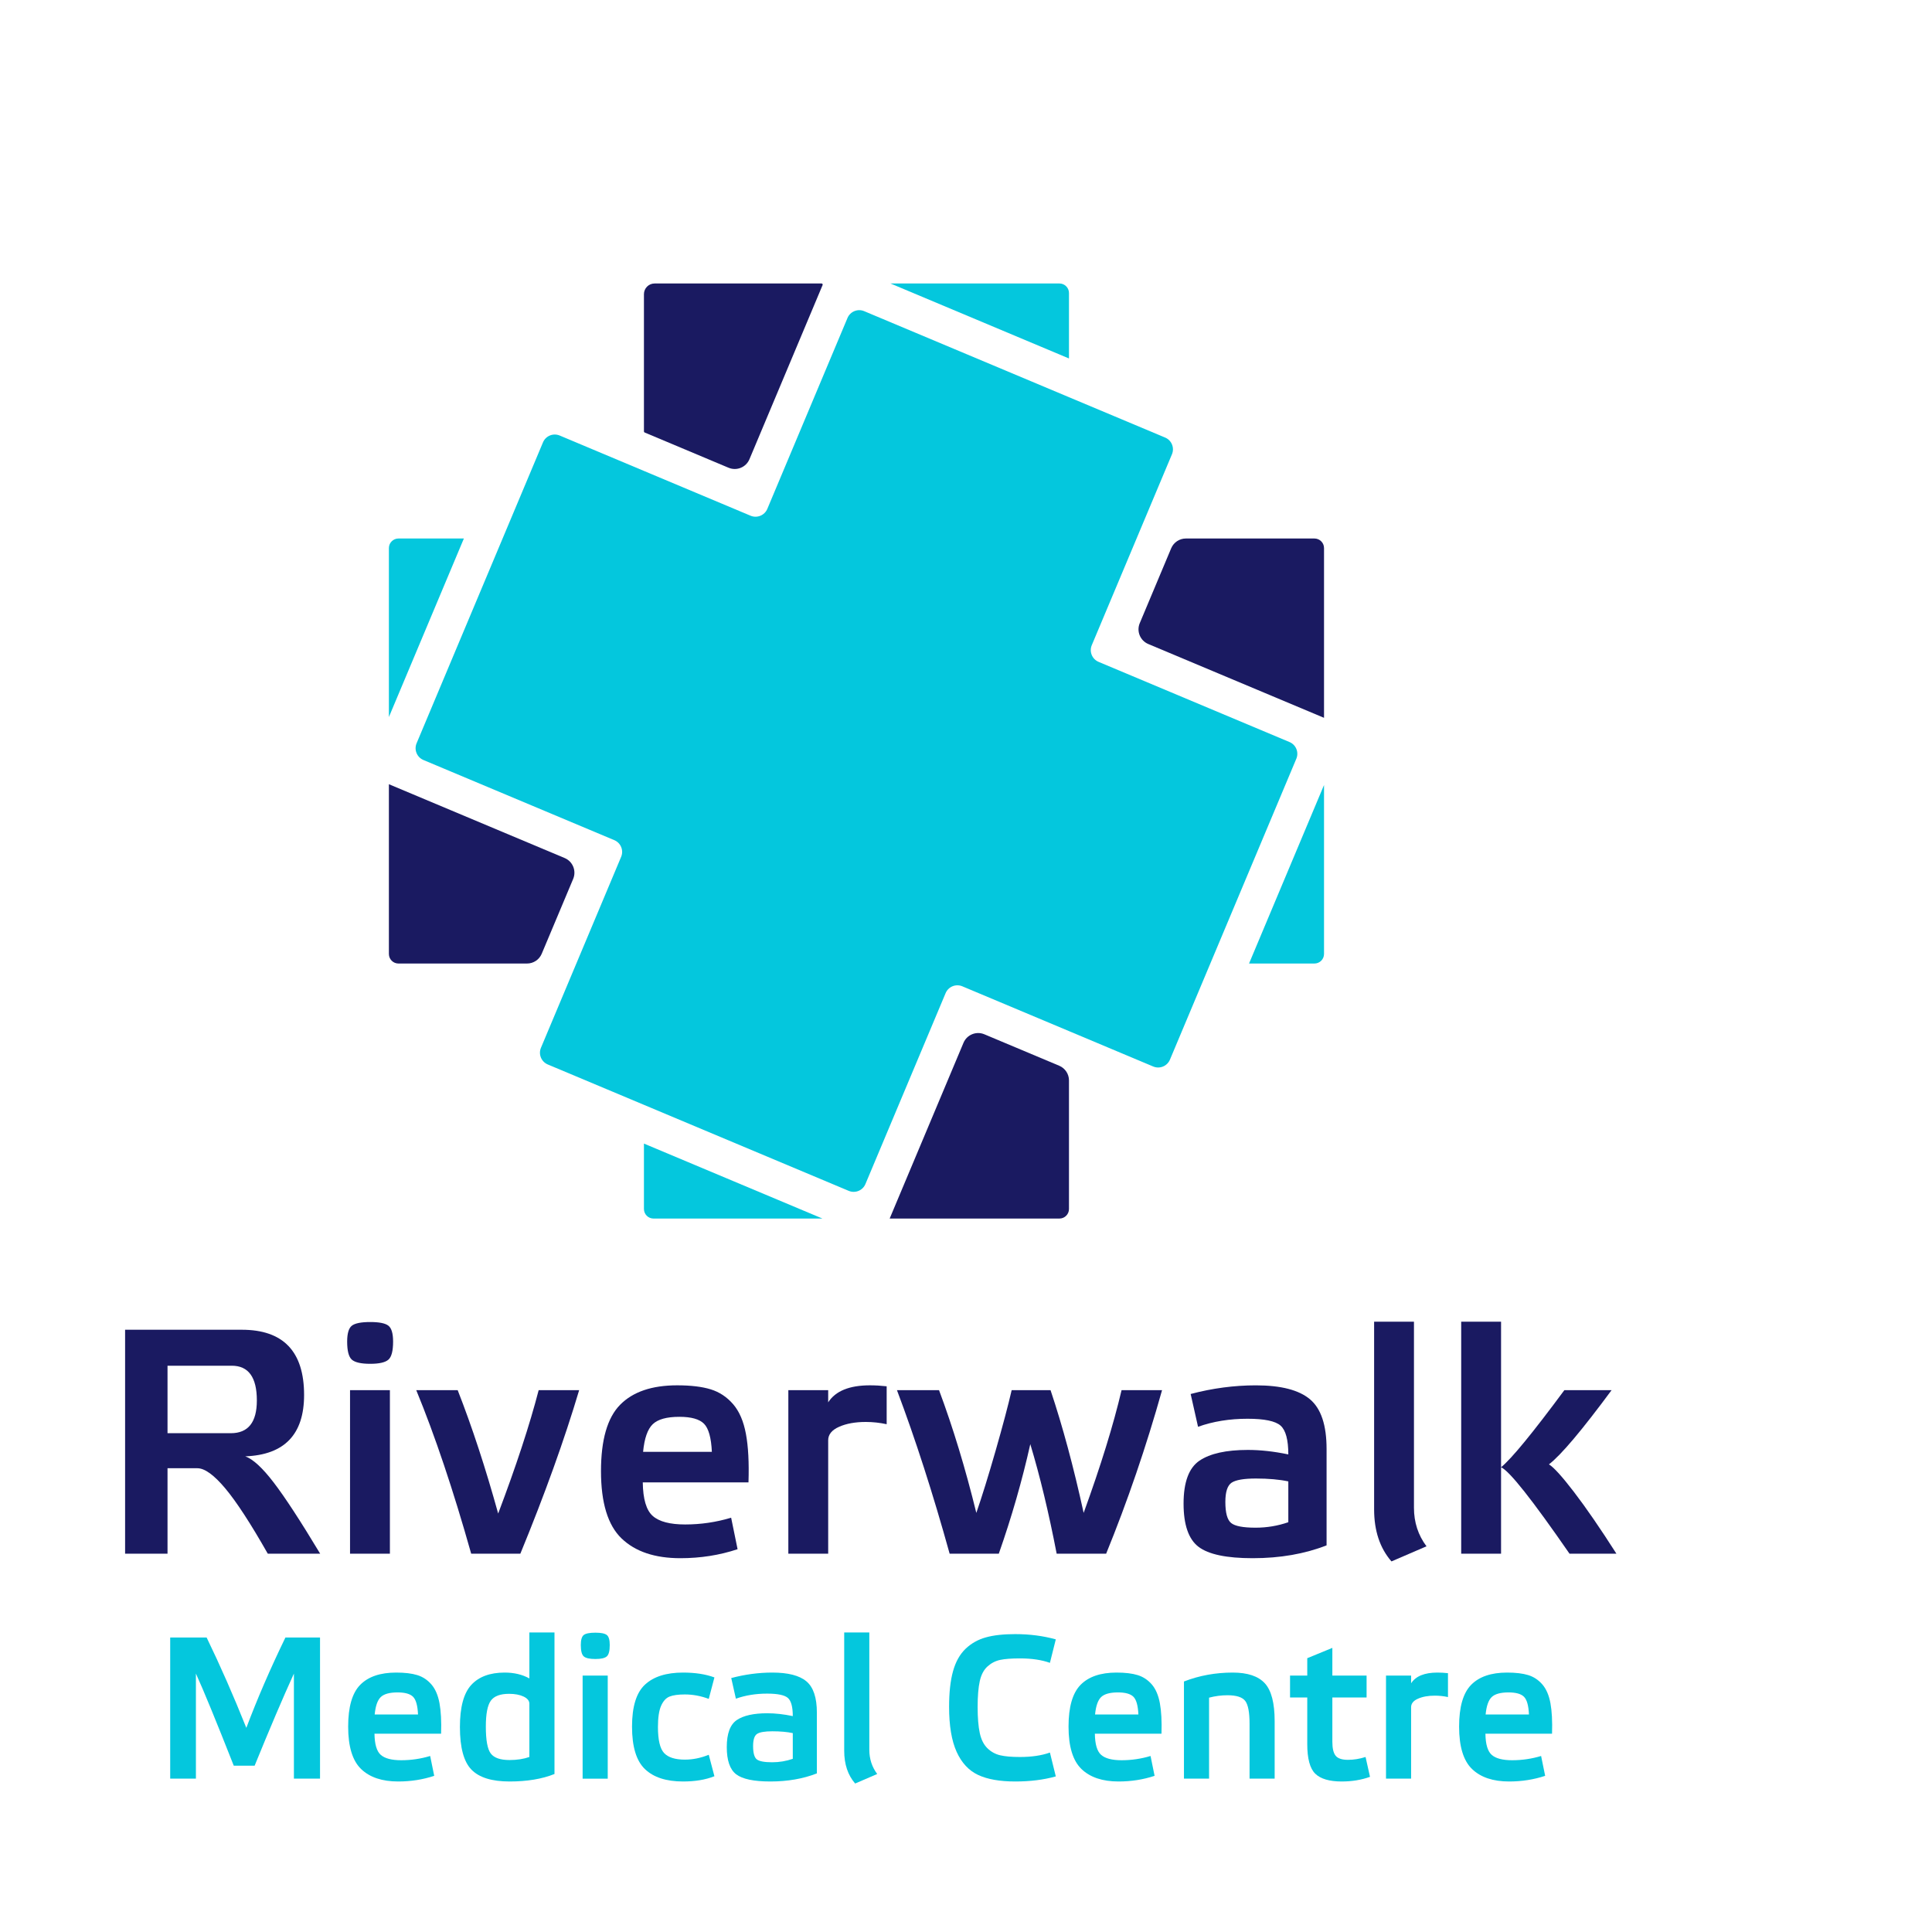 <svg xmlns="http://www.w3.org/2000/svg" xmlns:xlink="http://www.w3.org/1999/xlink" width="500" zoomAndPan="magnify" viewBox="0 0 375 375" height="500" preserveAspectRatio="xMidYMid meet" version="1.0"><rect x="-37.5" width="450" fill="#ffffff" y="-37.5" height="450" fill-opacity="1"/><rect x="-37.5" width="450" fill="#ffffff" y="-37.5" height="450" fill-opacity="1"/><path fill="#04c7dd" d="M 205.633 55.023 L 172.84 55.023 L 207.488 69.578 L 207.488 56.883 C 207.488 55.855 206.66 55.023 205.633 55.023 " fill-opacity="1" fill-rule="nonzero"/><path fill="#04c7dd" d="M 126.844 236.52 L 159.637 236.52 L 124.988 221.969 L 124.988 234.664 C 124.988 235.688 125.82 236.52 126.844 236.52 " fill-opacity="1" fill-rule="nonzero"/><path fill="#04c7dd" d="M 75.484 106.379 L 75.484 139.176 L 90.039 104.523 L 77.344 104.523 C 76.316 104.523 75.484 105.355 75.484 106.379 " fill-opacity="1" fill-rule="nonzero"/><path fill="#1a1a61" d="M 256.992 139.328 L 256.992 106.379 C 256.992 105.355 256.16 104.523 255.133 104.523 L 230.18 104.523 C 228.934 104.523 227.812 105.27 227.328 106.418 L 221.227 120.953 C 220.562 122.527 221.305 124.34 222.879 125.004 Z M 256.992 139.328 " fill-opacity="1" fill-rule="nonzero"/><path fill="#1a1a61" d="M 75.484 152.215 L 75.484 185.164 C 75.484 186.191 76.316 187.02 77.344 187.02 L 102.297 187.02 C 103.543 187.02 104.664 186.273 105.148 185.125 L 111.254 170.594 C 111.914 169.016 111.172 167.203 109.598 166.543 Z M 75.484 152.215 " fill-opacity="1" fill-rule="nonzero"/><path fill="#1a1a61" d="M 159.469 55.023 L 127.059 55.023 C 125.914 55.023 124.988 55.953 124.988 57.098 L 124.988 83.746 C 124.988 83.832 125.039 83.91 125.121 83.945 L 141.414 90.789 C 142.992 91.449 144.805 90.711 145.469 89.133 L 159.668 55.324 C 159.727 55.184 159.621 55.023 159.469 55.023 " fill-opacity="1" fill-rule="nonzero"/><path fill="#04c7dd" d="M 256.992 185.164 L 256.992 152.371 L 242.438 187.02 L 255.133 187.02 C 256.16 187.02 256.992 186.188 256.992 185.164 " fill-opacity="1" fill-rule="nonzero"/><path fill="#1a1a61" d="M 172.684 236.52 L 205.633 236.52 C 206.66 236.52 207.488 235.688 207.488 234.664 L 207.488 209.711 C 207.488 208.465 206.742 207.34 205.594 206.859 L 191.062 200.754 C 189.488 200.094 187.672 200.836 187.012 202.41 Z M 172.684 236.52 " fill-opacity="1" fill-rule="nonzero"/><path fill="#04c7dd" d="M 220.609 104.523 L 227.477 88.172 C 228.004 86.91 227.414 85.461 226.152 84.93 L 207.488 77.094 L 167.738 60.398 C 166.477 59.867 165.027 60.461 164.496 61.723 L 148.934 98.777 C 148.402 100.035 146.953 100.629 145.691 100.102 L 124.988 91.406 L 108.637 84.535 C 107.375 84.008 105.922 84.602 105.395 85.859 L 97.555 104.523 L 80.859 144.273 C 80.332 145.535 80.926 146.984 82.184 147.516 L 119.238 163.074 C 120.5 163.605 121.094 165.055 120.562 166.316 L 111.867 187.02 L 105 203.371 C 104.469 204.633 105.062 206.082 106.324 206.613 L 124.988 214.449 L 164.738 231.145 C 166 231.672 167.453 231.082 167.98 229.82 L 183.543 192.766 C 184.074 191.508 185.523 190.914 186.785 191.441 L 207.488 200.137 L 223.84 207.008 C 225.102 207.535 226.551 206.941 227.082 205.684 L 234.922 187.02 L 251.617 147.27 C 252.145 146.012 251.555 144.559 250.293 144.031 L 213.238 128.469 C 211.977 127.938 211.383 126.488 211.914 125.227 Z M 220.609 104.523 " fill-opacity="1" fill-rule="nonzero"/><path fill="#1a1a61" d="M 47.609 282.676 C 49.109 283.215 50.949 284.91 53.129 287.758 C 55.312 290.605 58.316 295.211 62.145 301.57 L 51.977 301.57 C 48.648 295.711 45.895 291.48 43.711 288.879 C 41.531 286.285 39.73 284.984 38.316 284.984 L 32.516 284.984 L 32.516 301.57 L 24.281 301.57 L 24.281 258.102 L 46.926 258.102 C 54.988 258.102 59.023 262.32 59.023 270.762 C 59.023 278.414 55.219 282.383 47.609 282.676 M 32.516 265.086 L 32.516 278.184 L 44.801 278.184 C 48.172 278.184 49.855 276.066 49.855 271.824 C 49.855 267.332 48.234 265.086 44.988 265.086 Z M 32.516 265.086 " fill-opacity="1" fill-rule="nonzero"/><path fill="#1a1a61" d="M 71.871 256.605 C 73.617 256.605 74.793 256.844 75.398 257.324 C 76 257.801 76.301 258.828 76.301 260.41 C 76.301 262.199 76 263.363 75.398 263.902 C 74.793 264.441 73.617 264.715 71.871 264.715 C 70.082 264.715 68.891 264.441 68.285 263.902 C 67.684 263.363 67.383 262.199 67.383 260.41 C 67.383 258.828 67.684 257.801 68.285 257.324 C 68.891 256.844 70.082 256.605 71.871 256.605 M 75.68 301.57 L 67.941 301.57 L 67.941 269.828 L 75.68 269.828 Z M 75.68 301.57 " fill-opacity="1" fill-rule="nonzero"/><path fill="#1a1a61" d="M 96.695 293.777 C 100.188 284.547 102.809 276.562 104.555 269.828 L 112.414 269.828 C 109.543 279.473 105.738 290.055 101 301.57 L 91.457 301.57 C 87.965 289.184 84.406 278.602 80.793 269.828 L 88.836 269.828 C 91.621 276.938 94.242 284.922 96.695 293.777 " fill-opacity="1" fill-rule="nonzero"/><path fill="#1a1a61" d="M 141.914 294.586 L 143.164 300.699 C 139.668 301.863 135.969 302.445 132.059 302.445 C 127.113 302.445 123.305 301.168 120.645 298.609 C 117.984 296.051 116.652 291.699 116.652 285.543 C 116.652 279.473 117.891 275.18 120.367 272.664 C 122.84 270.148 126.531 268.891 131.434 268.891 C 134.098 268.891 136.27 269.152 137.953 269.672 C 139.637 270.191 141.082 271.148 142.289 272.539 C 143.496 273.934 144.324 275.855 144.781 278.309 C 145.242 280.762 145.406 283.902 145.281 287.727 L 124.762 287.727 C 124.805 290.969 125.449 293.145 126.695 294.242 C 127.941 295.348 130.043 295.898 132.992 295.898 C 136.031 295.898 139.004 295.461 141.914 294.586 M 131.871 275.004 C 129.418 275.004 127.691 275.48 126.695 276.438 C 125.699 277.395 125.074 279.18 124.824 281.801 L 138.172 281.801 C 138.047 279.059 137.535 277.238 136.645 276.344 C 135.75 275.449 134.16 275.004 131.871 275.004 " fill-opacity="1" fill-rule="nonzero"/><path fill="#1a1a61" d="M 153.016 301.57 L 153.016 269.828 L 160.75 269.828 L 160.75 272.195 C 162.16 269.996 164.867 268.891 168.855 268.891 C 169.898 268.891 170.977 268.953 172.102 269.078 L 172.102 276.438 C 170.77 276.148 169.418 276 168.047 276 C 166.008 276 164.281 276.312 162.871 276.938 C 161.457 277.562 160.75 278.434 160.75 279.555 L 160.75 301.57 Z M 153.016 301.57 " fill-opacity="1" fill-rule="nonzero"/><path fill="#1a1a61" d="M 199.98 280.305 C 198.398 287.375 196.363 294.461 193.867 301.57 L 184.324 301.57 C 181.082 289.887 177.672 279.309 174.098 269.828 L 182.266 269.828 C 184.969 277.062 187.383 285.004 189.504 293.652 C 190.582 290.531 191.832 286.512 193.246 281.586 C 194.656 276.656 195.699 272.738 196.363 269.828 L 203.91 269.828 C 206.238 276.773 208.379 284.711 210.336 293.652 C 213.66 284.504 216.113 276.562 217.695 269.828 L 225.555 269.828 C 222.477 280.805 218.855 291.387 214.703 301.57 L 205.098 301.57 C 203.559 293.59 201.852 286.5 199.98 280.305 " fill-opacity="1" fill-rule="nonzero"/><path fill="#1a1a61" d="M 257.488 281.242 L 257.488 299.953 C 253.246 301.613 248.465 302.445 243.141 302.445 C 238.066 302.445 234.566 301.707 232.629 300.23 C 230.699 298.758 229.73 295.961 229.73 291.844 C 229.73 287.688 230.762 284.91 232.816 283.516 C 234.879 282.125 238.008 281.43 242.207 281.43 C 244.656 281.43 247.277 281.719 250.062 282.301 C 250.062 279.473 249.562 277.613 248.566 276.719 C 247.57 275.828 245.43 275.379 242.145 275.379 C 238.648 275.379 235.449 275.898 232.539 276.938 L 231.105 270.574 C 235.344 269.453 239.566 268.895 243.766 268.895 C 248.629 268.895 252.129 269.797 254.273 271.605 C 256.418 273.414 257.488 276.625 257.488 281.242 M 250.062 295.461 L 250.062 287.539 C 248.32 287.168 246.219 286.98 243.766 286.98 C 241.438 286.98 239.867 287.25 239.055 287.789 C 238.246 288.332 237.84 289.578 237.84 291.535 C 237.84 293.652 238.215 295.016 238.965 295.617 C 239.711 296.223 241.293 296.523 243.703 296.523 C 245.906 296.523 248.027 296.168 250.062 295.461 " fill-opacity="1" fill-rule="nonzero"/><path fill="#1a1a61" d="M 274.449 256.543 L 274.449 292.652 C 274.449 295.484 275.262 297.977 276.883 300.137 L 270.082 303.07 C 267.84 300.492 266.715 297.125 266.715 292.965 L 266.715 256.543 Z M 274.449 256.543 " fill-opacity="1" fill-rule="nonzero"/><path fill="#1a1a61" d="M 291.355 301.57 L 283.617 301.57 L 283.617 256.543 L 291.355 256.543 Z M 313.746 301.57 L 304.641 301.57 C 297.402 291.098 292.977 285.504 291.355 284.797 C 293.391 283.133 297.484 278.145 303.641 269.828 L 312.809 269.828 C 307.031 277.645 302.977 282.449 300.648 284.234 C 301.562 284.777 303.184 286.562 305.512 289.598 C 307.84 292.633 310.586 296.625 313.746 301.57 " fill-opacity="1" fill-rule="nonzero"/><path fill="#04c7dd" d="M 47.812 335.375 C 49.934 329.742 52.461 323.898 55.398 317.844 L 62.117 317.844 L 62.117 345.234 L 57.047 345.234 L 57.047 324.84 C 54.898 329.555 52.355 335.516 49.422 342.723 L 45.375 342.723 C 41.969 334.078 39.52 328.117 38.027 324.84 L 38.027 345.234 L 33.035 345.234 L 33.035 317.844 L 40.109 317.844 C 42.727 323.242 45.297 329.086 47.812 335.375 " fill-opacity="1" fill-rule="nonzero"/><path fill="#04c7dd" d="M 83.496 340.836 L 84.281 344.688 C 82.082 345.418 79.75 345.785 77.285 345.785 C 74.168 345.785 71.77 344.98 70.094 343.371 C 68.418 341.758 67.578 339.016 67.578 335.137 C 67.578 331.312 68.359 328.609 69.918 327.023 C 71.477 325.438 73.801 324.645 76.895 324.645 C 78.57 324.645 79.938 324.809 81 325.137 C 82.059 325.465 82.969 326.066 83.73 326.941 C 84.492 327.82 85.016 329.031 85.305 330.578 C 85.59 332.125 85.695 334.102 85.617 336.512 L 72.688 336.512 C 72.715 338.559 73.121 339.926 73.906 340.617 C 74.691 341.312 76.016 341.66 77.875 341.66 C 79.785 341.66 81.66 341.387 83.496 340.836 M 77.168 328.496 C 75.625 328.496 74.535 328.797 73.906 329.398 C 73.277 330.004 72.883 331.129 72.727 332.777 L 81.137 332.777 C 81.059 331.051 80.738 329.906 80.176 329.344 C 79.609 328.777 78.609 328.496 77.168 328.496 " fill-opacity="1" fill-rule="nonzero"/><path fill="#04c7dd" d="M 107.625 316.863 L 107.625 344.332 C 105.215 345.301 102.305 345.785 98.898 345.785 C 95.465 345.785 93.004 345.02 91.512 343.488 C 90.016 341.957 89.27 339.199 89.27 335.215 C 89.27 331.363 90.004 328.641 91.473 327.043 C 92.941 325.445 95.102 324.645 97.957 324.645 C 99.789 324.645 101.387 325.023 102.75 325.785 L 102.75 316.863 Z M 102.75 341.031 L 102.75 330.695 C 102.75 330.121 102.375 329.656 101.629 329.301 C 100.887 328.949 99.945 328.77 98.82 328.77 C 97.09 328.77 95.906 329.215 95.266 330.105 C 94.621 331 94.301 332.676 94.301 335.137 C 94.301 337.785 94.621 339.527 95.266 340.363 C 95.906 341.203 97.117 341.621 98.898 341.621 C 100.34 341.621 101.625 341.426 102.75 341.031 " fill-opacity="1" fill-rule="nonzero"/><path fill="#04c7dd" d="M 115.562 316.902 C 116.664 316.902 117.402 317.055 117.785 317.355 C 118.164 317.656 118.352 318.305 118.352 319.301 C 118.352 320.43 118.164 321.164 117.785 321.5 C 117.402 321.844 116.664 322.012 115.562 322.012 C 114.438 322.012 113.684 321.844 113.301 321.5 C 112.922 321.164 112.734 320.43 112.734 319.301 C 112.734 318.305 112.922 317.656 113.301 317.355 C 113.684 317.055 114.438 316.902 115.562 316.902 M 117.961 345.238 L 113.086 345.238 L 113.086 325.234 L 117.961 325.234 Z M 117.961 345.238 " fill-opacity="1" fill-rule="nonzero"/><path fill="#04c7dd" d="M 137.57 340.598 L 138.668 344.766 C 136.965 345.445 134.938 345.785 132.578 345.785 C 129.328 345.785 126.867 344.988 125.191 343.391 C 123.512 341.793 122.676 339.039 122.676 335.137 C 122.676 331.262 123.512 328.543 125.191 326.984 C 126.867 325.426 129.328 324.645 132.578 324.645 C 134.938 324.645 136.965 324.957 138.668 325.586 L 137.57 329.754 C 136.023 329.176 134.477 328.891 132.934 328.891 C 131.648 328.891 130.66 329.027 129.965 329.301 C 129.27 329.574 128.723 330.18 128.312 331.109 C 127.91 332.039 127.707 333.406 127.707 335.215 C 127.707 337.73 128.105 339.414 128.902 340.266 C 129.703 341.117 131.047 341.543 132.934 341.543 C 134.477 341.543 136.023 341.227 137.57 340.598 " fill-opacity="1" fill-rule="nonzero"/><path fill="#04c7dd" d="M 158.555 332.426 L 158.555 344.215 C 155.883 345.262 152.871 345.785 149.516 345.785 C 146.32 345.785 144.113 345.32 142.895 344.395 C 141.676 343.465 141.066 341.699 141.066 339.109 C 141.066 336.488 141.719 334.738 143.012 333.859 C 144.309 332.984 146.281 332.543 148.93 332.543 C 150.473 332.543 152.125 332.727 153.879 333.094 C 153.879 331.312 153.566 330.141 152.938 329.578 C 152.309 329.016 150.957 328.73 148.887 328.73 C 146.688 328.73 144.668 329.062 142.836 329.715 L 141.934 325.707 C 144.602 325 147.262 324.645 149.91 324.645 C 152.973 324.645 155.18 325.215 156.531 326.355 C 157.879 327.492 158.555 329.516 158.555 332.426 M 153.879 341.387 L 153.879 336.395 C 152.777 336.16 151.457 336.043 149.91 336.043 C 148.441 336.043 147.453 336.211 146.941 336.555 C 146.43 336.895 146.176 337.68 146.176 338.91 C 146.176 340.246 146.414 341.105 146.883 341.484 C 147.355 341.863 148.352 342.055 149.871 342.055 C 151.258 342.055 152.594 341.832 153.879 341.387 " fill-opacity="1" fill-rule="nonzero"/><path fill="#04c7dd" d="M 168.734 316.863 L 168.734 339.617 C 168.734 341.398 169.246 342.973 170.266 344.332 L 165.984 346.18 C 164.57 344.555 163.859 342.434 163.859 339.812 L 163.859 316.863 Z M 168.734 316.863 " fill-opacity="1" fill-rule="nonzero"/><path fill="#04c7dd" d="M 184.219 331.285 C 184.219 328.508 184.473 326.203 184.984 324.371 C 185.496 322.535 186.309 321.09 187.418 320.027 C 188.531 318.965 189.852 318.227 191.371 317.809 C 192.887 317.387 194.789 317.18 197.066 317.18 C 199.844 317.18 202.465 317.52 204.93 318.199 L 203.789 322.758 C 202.191 322.184 200.25 321.895 197.973 321.895 C 196.32 321.895 195.039 321.992 194.121 322.188 C 193.203 322.387 192.387 322.812 191.664 323.465 C 190.945 324.121 190.445 325.07 190.172 326.312 C 189.898 327.559 189.758 329.227 189.758 331.324 C 189.758 333.422 189.898 335.105 190.172 336.375 C 190.445 337.645 190.938 338.629 191.645 339.32 C 192.352 340.016 193.18 340.473 194.121 340.695 C 195.062 340.922 196.348 341.031 197.973 341.031 C 200.25 341.031 202.191 340.742 203.789 340.168 L 204.93 344.801 C 202.57 345.461 199.949 345.785 197.066 345.785 C 194.055 345.785 191.645 345.359 189.836 344.508 C 188.031 343.656 186.641 342.16 185.672 340.012 C 184.703 337.863 184.219 334.953 184.219 331.285 " fill-opacity="1" fill-rule="nonzero"/><path fill="#04c7dd" d="M 223.32 340.836 L 224.105 344.688 C 221.906 345.418 219.574 345.785 217.109 345.785 C 213.992 345.785 211.594 344.98 209.918 343.371 C 208.242 341.758 207.402 339.016 207.402 335.137 C 207.402 331.312 208.184 328.609 209.742 327.023 C 211.301 325.438 213.625 324.645 216.719 324.645 C 218.395 324.645 219.762 324.809 220.824 325.137 C 221.883 325.465 222.797 326.066 223.559 326.941 C 224.316 327.82 224.84 329.031 225.129 330.578 C 225.414 332.125 225.52 334.102 225.445 336.512 L 212.512 336.512 C 212.539 338.559 212.945 339.926 213.73 340.617 C 214.516 341.312 215.84 341.66 217.699 341.66 C 219.613 341.66 221.488 341.387 223.32 340.836 M 216.992 328.496 C 215.449 328.496 214.359 328.797 213.73 329.398 C 213.102 330.004 212.711 331.129 212.551 332.777 L 220.961 332.777 C 220.883 331.051 220.562 329.906 220 329.344 C 219.434 328.777 218.434 328.496 216.992 328.496 " fill-opacity="1" fill-rule="nonzero"/><path fill="#04c7dd" d="M 234.68 329.516 L 234.68 345.234 L 229.805 345.234 L 229.805 326.375 C 232.793 325.219 235.945 324.645 239.273 324.645 C 242.156 324.645 244.23 325.34 245.504 326.727 C 246.777 328.117 247.41 330.566 247.41 334.078 L 247.41 345.234 L 242.539 345.234 L 242.539 334.586 C 242.539 332.359 242.258 330.883 241.695 330.145 C 241.129 329.414 239.984 329.047 238.254 329.047 C 237.051 329.047 235.855 329.203 234.68 329.516 " fill-opacity="1" fill-rule="nonzero"/><path fill="#04c7dd" d="M 265.254 329.477 L 258.609 329.477 L 258.609 338.086 C 258.609 339.367 258.824 340.273 259.258 340.797 C 259.688 341.32 260.484 341.582 261.637 341.582 C 262.762 341.582 263.902 341.398 265.055 341.031 L 265.918 344.883 C 264.242 345.484 262.41 345.785 260.418 345.785 C 258.035 345.785 256.324 345.281 255.289 344.273 C 254.254 343.266 253.738 341.344 253.738 338.516 L 253.738 329.477 L 250.395 329.477 L 250.395 325.234 L 253.738 325.234 L 253.738 321.855 L 258.609 319.852 L 258.609 325.234 L 265.254 325.234 Z M 265.254 329.477 " fill-opacity="1" fill-rule="nonzero"/><path fill="#04c7dd" d="M 269.023 345.234 L 269.023 325.234 L 273.895 325.234 L 273.895 326.727 C 274.789 325.34 276.492 324.645 279.008 324.645 C 279.66 324.645 280.34 324.684 281.051 324.762 L 281.051 329.398 C 280.211 329.215 279.359 329.125 278.496 329.125 C 277.211 329.125 276.125 329.32 275.234 329.715 C 274.34 330.105 273.895 330.656 273.895 331.367 L 273.895 345.234 Z M 269.023 345.234 " fill-opacity="1" fill-rule="nonzero"/><path fill="#04c7dd" d="M 299.129 340.836 L 299.914 344.688 C 297.711 345.418 295.383 345.785 292.918 345.785 C 289.801 345.785 287.402 344.98 285.727 343.371 C 284.051 341.758 283.211 339.016 283.211 335.137 C 283.211 331.312 283.992 328.609 285.551 327.023 C 287.109 325.438 289.434 324.645 292.523 324.645 C 294.203 324.645 295.57 324.809 296.633 325.137 C 297.691 325.465 298.602 326.066 299.363 326.941 C 300.125 327.82 300.648 329.031 300.938 330.578 C 301.223 332.125 301.328 334.102 301.25 336.512 L 288.32 336.512 C 288.348 338.559 288.754 339.926 289.539 340.617 C 290.324 341.312 291.648 341.66 293.508 341.66 C 295.422 341.66 297.293 341.387 299.129 340.836 M 292.801 328.496 C 291.254 328.496 290.168 328.797 289.539 329.398 C 288.91 330.004 288.516 331.129 288.359 332.777 L 296.77 332.777 C 296.691 331.051 296.371 329.906 295.805 329.344 C 295.242 328.777 294.242 328.496 292.801 328.496 " fill-opacity="1" fill-rule="nonzero"/></svg>